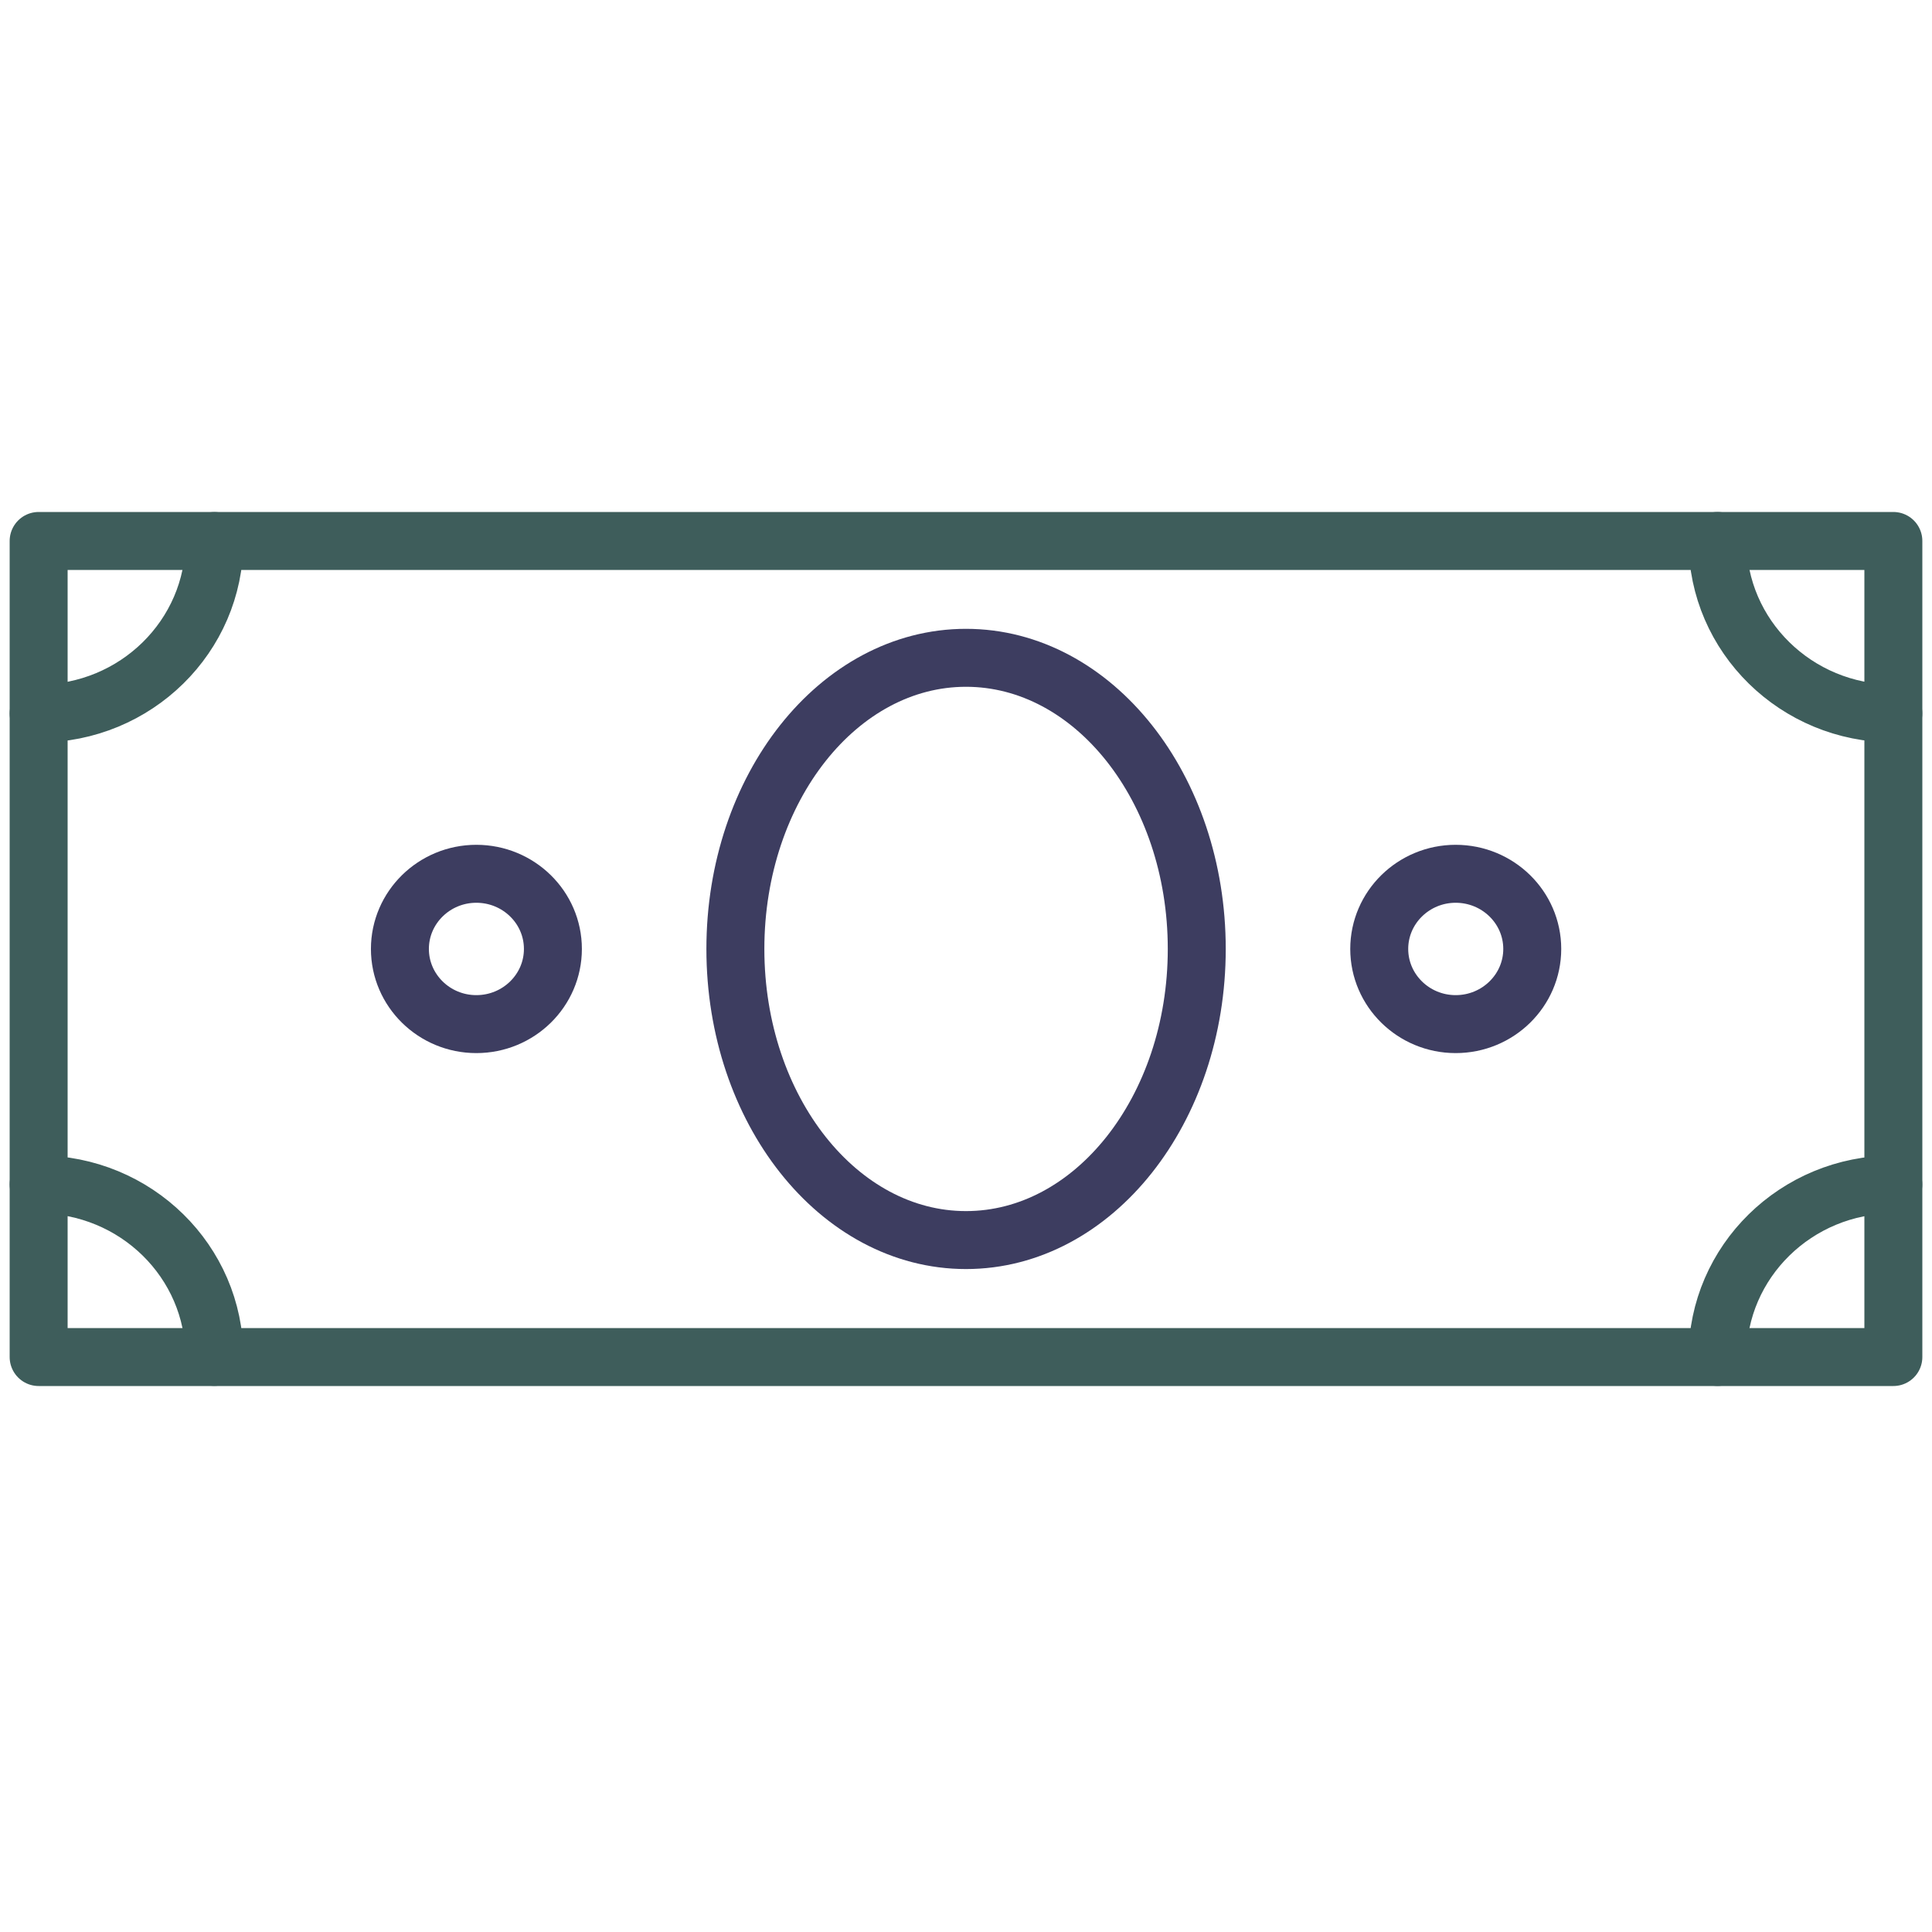 <?xml version="1.0" encoding="UTF-8"?>
<svg width="100px" height="100px" viewBox="0 0 100 100" version="1.1" xmlns="http://www.w3.org/2000/svg" xmlns:xlink="http://www.w3.org/1999/xlink">
    <title>pet-reimbursed</title>
    <g id="pet-reimbursed" stroke="none" fill="none" fill-rule="evenodd" stroke-linecap="round" stroke-linejoin="round" stroke-width="1">
        <g id="Group-11" transform="translate(2, 28)">
            <polygon id="Stroke-1" stroke="#3E5D5B" stroke-width="3" points="0 42.24 96 42.24 96 0 0 0"></polygon>
            <path d="M86.9,42.235 C86.9,37.301 90.979,33.307 95.997,33.307" id="Stroke-3" stroke="#3E5D5B" stroke-width="3"></path>
            <path d="M86.9,0.001 C86.9,4.926 90.979,8.928 95.997,8.928" id="Stroke-4" stroke="#3E5D5B" stroke-width="3"></path>
            <path d="M0.001,8.932 C5.029,8.932 9.098,4.93 9.098,0.004" id="Stroke-5" stroke="#3E5D5B" stroke-width="3"></path>
            <path d="M0.001,33.304 C5.029,33.304 9.098,37.297 9.098,42.231" id="Stroke-6" stroke="#3E5D5B" stroke-width="3"></path>
            <path d="M26.618,21.117 C26.618,23.265 24.843,25.008 22.654,25.008 C20.474,25.008 18.699,23.265 18.699,21.117 C18.699,18.97 20.474,17.227 22.654,17.227 C24.843,17.227 26.618,18.97 26.618,21.117 Z" id="Stroke-7" stroke="#3D3D60" stroke-width="3"></path>
            <path d="M77.309,21.117 C77.309,23.265 75.533,25.008 73.345,25.008 C71.165,25.008 69.389,23.265 69.389,21.117 C69.389,18.97 71.165,17.227 73.345,17.227 C75.533,17.227 77.309,18.97 77.309,21.117 Z" id="Stroke-8" stroke="#3D3D60" stroke-width="3"></path>
            <path d="M59.944,21.117 C59.944,29.441 54.6,36.186 47.999,36.186 C41.407,36.186 36.063,29.441 36.063,21.117 C36.063,12.794 41.407,6.048 47.999,6.048 C54.6,6.048 59.944,12.794 59.944,21.117 Z" id="Stroke-9" stroke="#3D3D60" stroke-width="3"></path>
        </g>
    </g>
</svg>